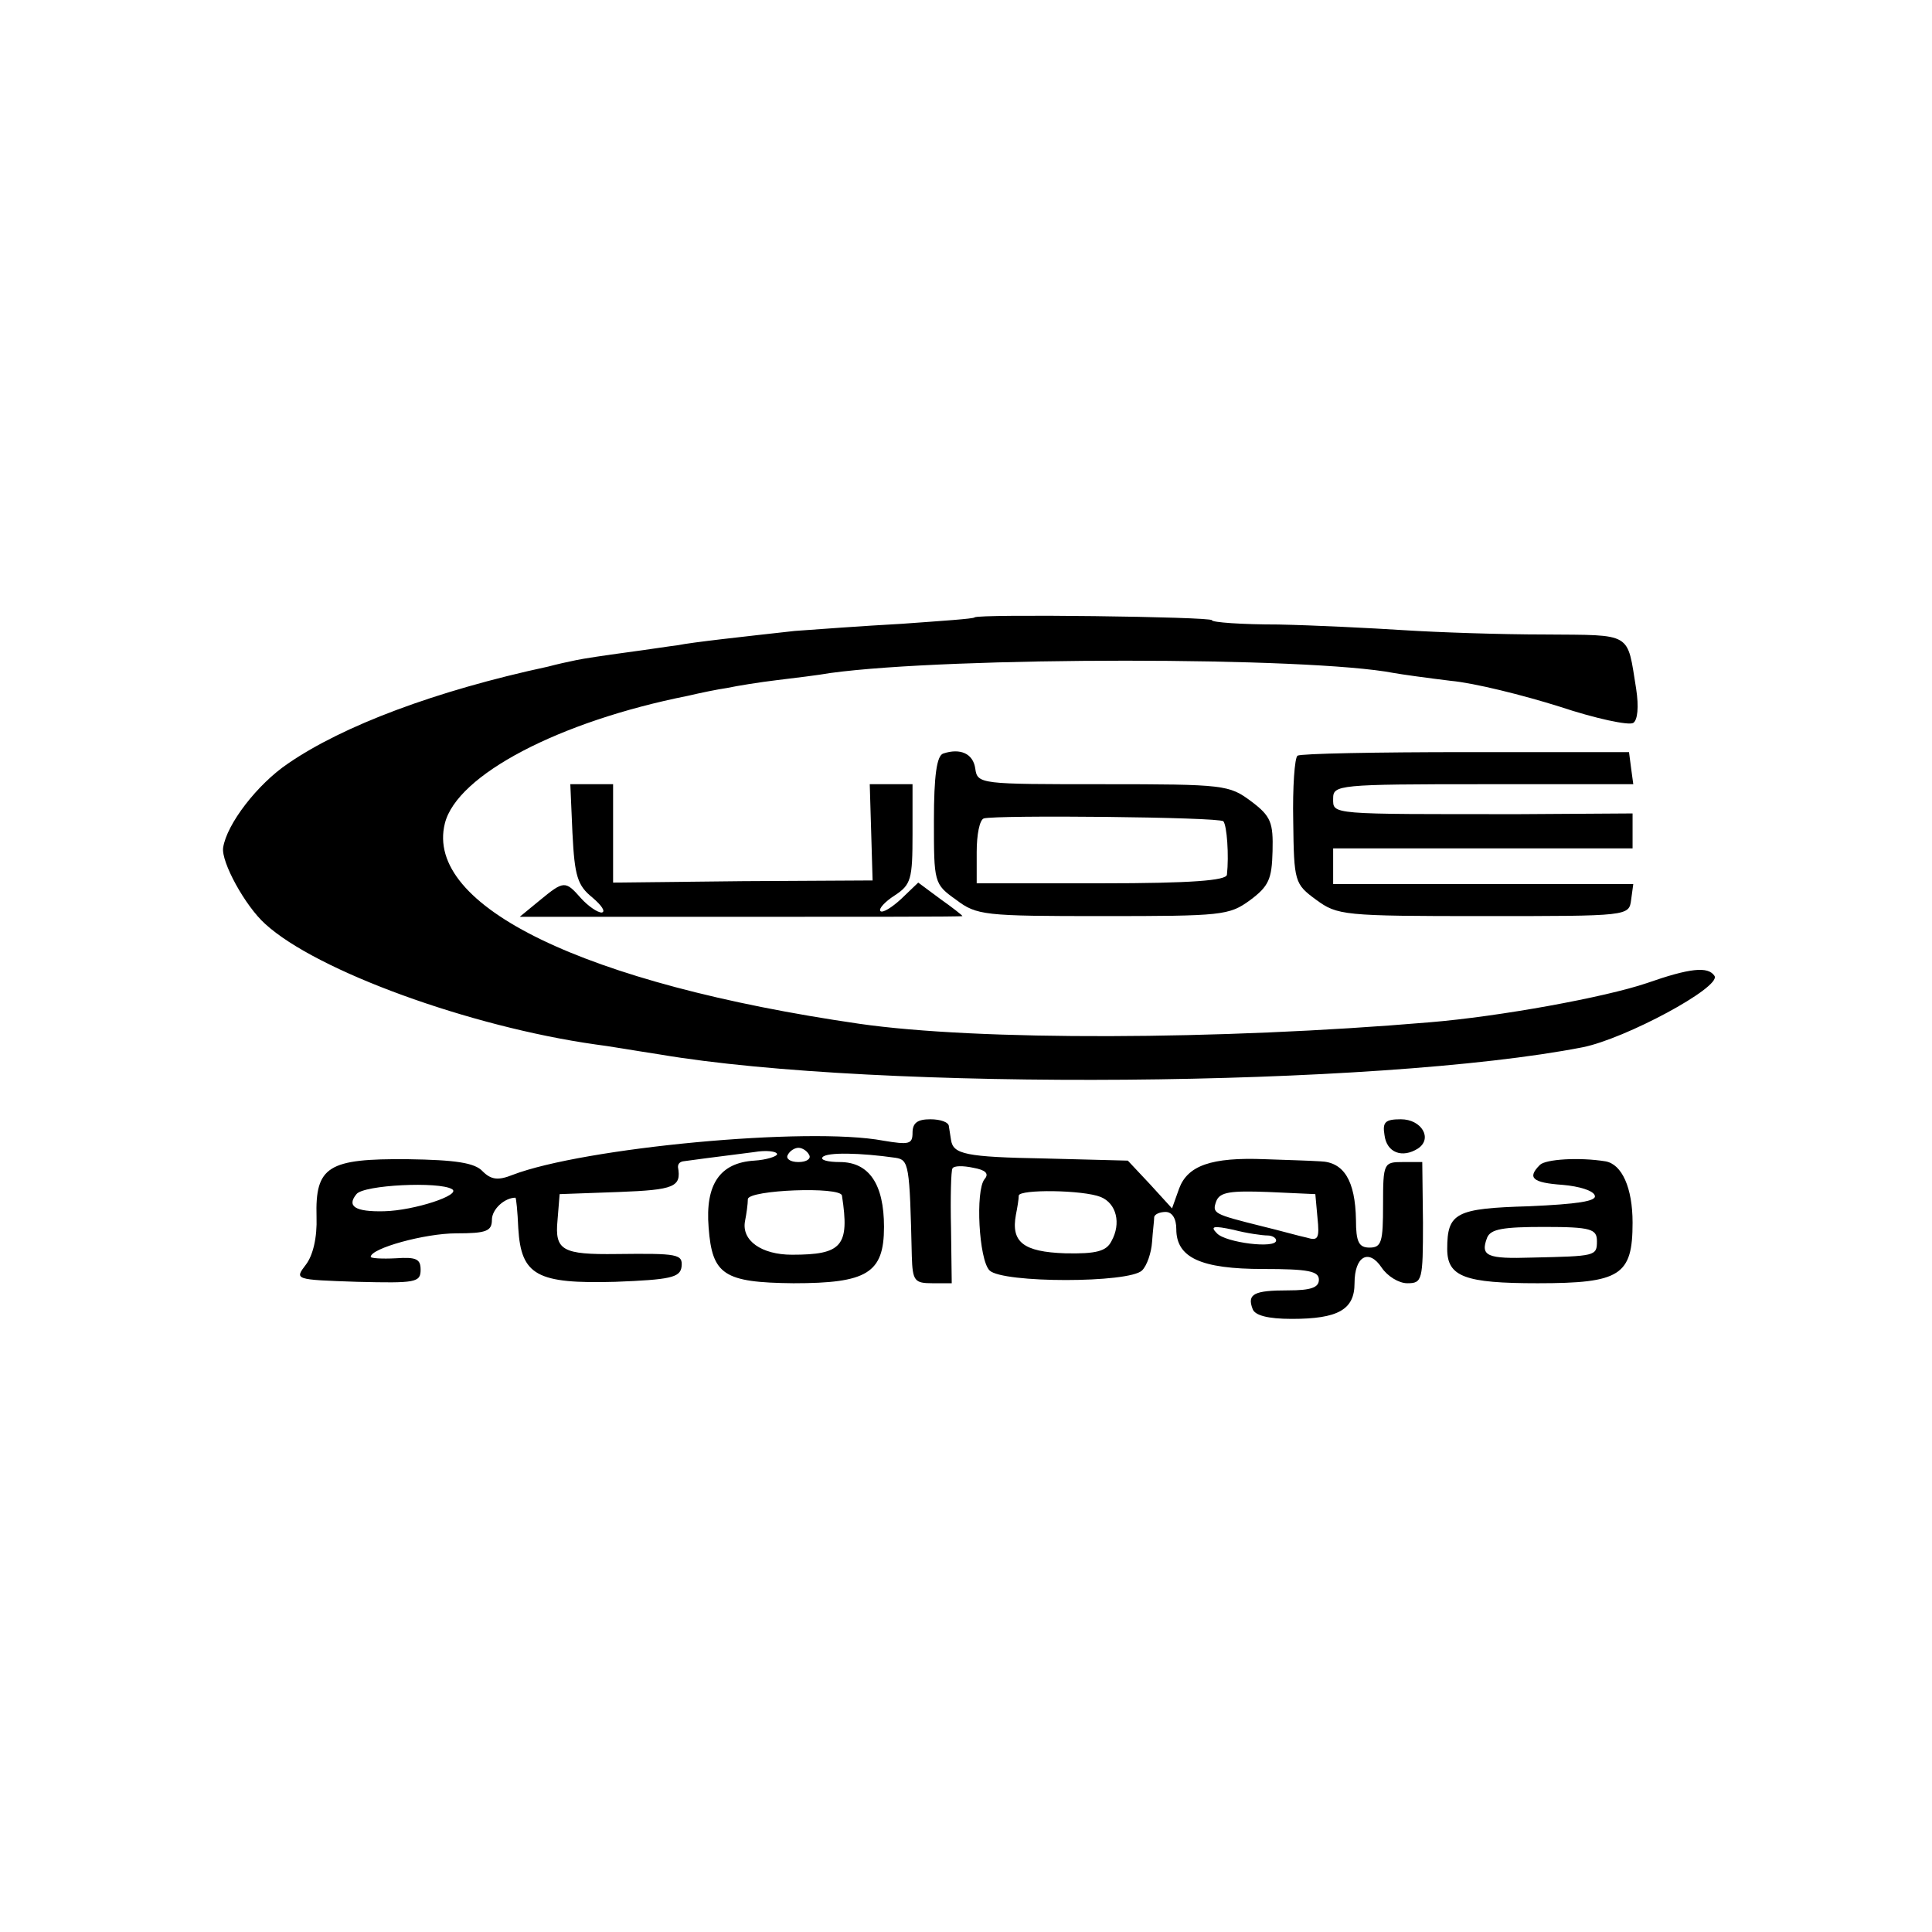<?xml version="1.0" standalone="no"?>
<!DOCTYPE svg PUBLIC "-//W3C//DTD SVG 20010904//EN"
 "http://www.w3.org/TR/2001/REC-SVG-20010904/DTD/svg10.dtd">
<svg version="1.0" xmlns="http://www.w3.org/2000/svg"
 width="271pt" height="271pt" viewBox="0 0 271 271"
 preserveAspectRatio="xMidYMid meet">
<g transform="translate(0,271) scale(0.1,-0.1)"
fill="#000000" stroke="none">
<path d="M1367 1844 c-1 -2 -47 -5 -102 -9 -55 -3 -122 -8 -150 -10 -72 -8
-145 -16 -164 -20 -9 -1 -41 -6 -71 -10 -30 -4 -63 -9 -72 -11 -10 -2 -28 -6
-39 -9 -158 -34 -288 -83 -365 -136 -43 -29 -86 -85 -91 -118 -3 -20 31 -82
59 -107 72 -66 287 -144 463 -169 17 -2 57 -9 90 -14 306 -52 1008 -46 1295
10 60 12 194 84 185 100 -9 14 -35 11 -95 -10 -59 -20 -207 -47 -305 -55 -295
-25 -634 -26 -800 -2 -385 56 -610 165 -581 281 17 68 160 143 341 179 17 4
41 9 55 11 14 3 45 8 70 11 25 3 58 7 75 10 169 23 671 23 790 0 11 -2 47 -7
80 -11 33 -3 101 -20 152 -36 51 -17 98 -27 104 -23 6 4 8 22 4 48 -13 80 -4
75 -128 76 -62 0 -150 3 -197 6 -47 3 -127 7 -177 8 -51 0 -93 3 -93 6 0 5
-328 9 -333 4z"/>
<path d="M1323 1653 c-9 -3 -13 -31 -13 -94 0 -87 0 -89 31 -111 29 -22 39
-23 206 -23 167 0 177 1 206 22 27 20 31 30 32 69 1 40 -2 49 -30 70 -31 23
-37 24 -208 24 -172 0 -176 0 -179 22 -3 21 -21 29 -45 21z m393 -95 c5 -6 8
-48 5 -75 -1 -8 -49 -12 -176 -12 l-175 0 0 44 c0 24 4 45 10 47 17 5 330 2
336 -4z"/>
<path d="M1820 1650 c-4 -3 -7 -44 -6 -92 1 -85 2 -88 32 -110 30 -22 38 -23
235 -23 204 0 204 0 207 23 l3 22 -210 0 -211 0 0 25 0 25 210 0 210 0 0 24 0
25 -157 -1 c-270 0 -263 -1 -263 22 0 19 7 20 211 20 l210 0 -3 22 -3 23 -228
0 c-126 0 -232 -2 -237 -5z"/>
<path d="M803 1541 c3 -60 7 -73 28 -90 13 -11 19 -20 13 -21 -6 0 -19 9 -29
20 -22 25 -24 25 -58 -3 l-28 -23 311 0 c170 0 310 0 310 1 0 1 -14 12 -31 24
l-31 23 -24 -23 c-13 -12 -26 -20 -29 -17 -3 3 6 13 20 22 23 15 25 23 25 86
l0 70 -30 0 -30 0 2 -67 2 -68 -182 -1 -182 -2 0 69 0 69 -30 0 -30 0 3 -69z"/>
<path d="M1280 1121 c0 -16 -5 -17 -41 -11 -106 20 -421 -10 -520 -48 -20 -8
-30 -7 -42 5 -11 12 -38 16 -105 17 -112 1 -130 -10 -128 -81 1 -29 -5 -54
-15 -67 -16 -21 -16 -21 72 -24 82 -2 89 -1 89 17 0 15 -6 18 -35 16 -19 -1
-35 0 -35 2 0 12 76 33 120 33 42 0 50 3 50 19 0 15 18 31 33 31 1 0 3 -19 4
-43 4 -66 26 -78 136 -75 77 3 91 6 93 21 2 18 -5 19 -91 18 -76 -1 -87 5 -83
47 l3 37 83 3 c78 3 88 7 83 35 0 4 2 7 7 8 7 1 44 6 100 13 17 3 32 1 32 -3
0 -3 -15 -8 -32 -9 -48 -3 -69 -33 -64 -94 5 -66 21 -77 119 -78 103 0 127 14
127 79 0 60 -21 91 -62 91 -17 0 -28 3 -24 7 6 7 53 6 102 -1 19 -3 20 -9 23
-138 1 -35 4 -38 29 -38 l27 0 -1 77 c-1 43 0 81 2 84 2 4 15 4 29 1 17 -3 23
-8 16 -16 -13 -16 -8 -113 7 -128 18 -18 196 -18 214 0 7 7 13 25 14 40 1 15
3 30 3 35 1 4 8 7 16 7 9 0 15 -9 15 -24 0 -40 34 -56 122 -56 63 0 78 -3 78
-15 0 -11 -11 -15 -43 -15 -48 0 -58 -5 -50 -26 3 -9 21 -14 55 -14 65 0 88
13 88 50 0 38 20 49 38 22 8 -12 24 -22 36 -22 21 0 22 4 22 85 l-1 85 -27 0
c-27 0 -28 -1 -28 -60 0 -52 -2 -60 -19 -60 -15 0 -19 8 -19 39 -1 55 -17 81
-50 82 -15 1 -50 2 -78 3 -75 3 -108 -9 -120 -41 l-10 -28 -31 34 -31 33 -116
3 c-112 2 -129 6 -132 26 -1 5 -2 14 -3 19 0 6 -12 10 -26 10 -18 0 -25 -5
-25 -19z m-145 -31 c3 -5 -3 -10 -15 -10 -12 0 -18 5 -15 10 3 6 10 10 15 10
5 0 12 -4 15 -10z m-501 -48 c14 -8 -53 -30 -95 -31 -41 -1 -53 7 -39 24 10
13 116 18 134 7z m547 -9 c11 -71 0 -83 -70 -83 -43 0 -71 20 -66 47 2 10 4
24 4 31 1 13 130 18 132 5z m363 -2 c22 -9 29 -37 15 -62 -7 -14 -21 -18 -65
-17 -59 2 -76 16 -69 54 2 10 4 22 4 27 1 9 90 8 115 -2z m304 -29 c3 -29 1
-33 -15 -28 -10 2 -38 10 -63 16 -68 17 -70 18 -64 35 5 13 20 15 73 13 l66
-3 3 -33z m-70 -25 c6 0 12 -3 12 -7 0 -12 -71 -3 -83 10 -10 10 -5 11 23 5
19 -5 41 -8 48 -8z"/>
<path d="M1942 1118 c3 -25 25 -33 47 -19 21 14 5 41 -24 41 -22 0 -26 -4 -23
-22z"/>
<path d="M2160 1076 c-18 -18 -11 -25 32 -28 23 -2 43 -8 45 -15 3 -8 -25 -12
-92 -15 -103 -3 -115 -9 -115 -60 0 -39 25 -48 127 -48 116 0 133 11 133 85 0
49 -15 82 -38 86 -37 6 -84 3 -92 -5z m80 -107 c0 -21 -2 -21 -91 -23 -63 -2
-73 2 -63 28 5 12 22 15 80 15 66 0 74 -3 74 -20z"/>
</g>
</svg>
